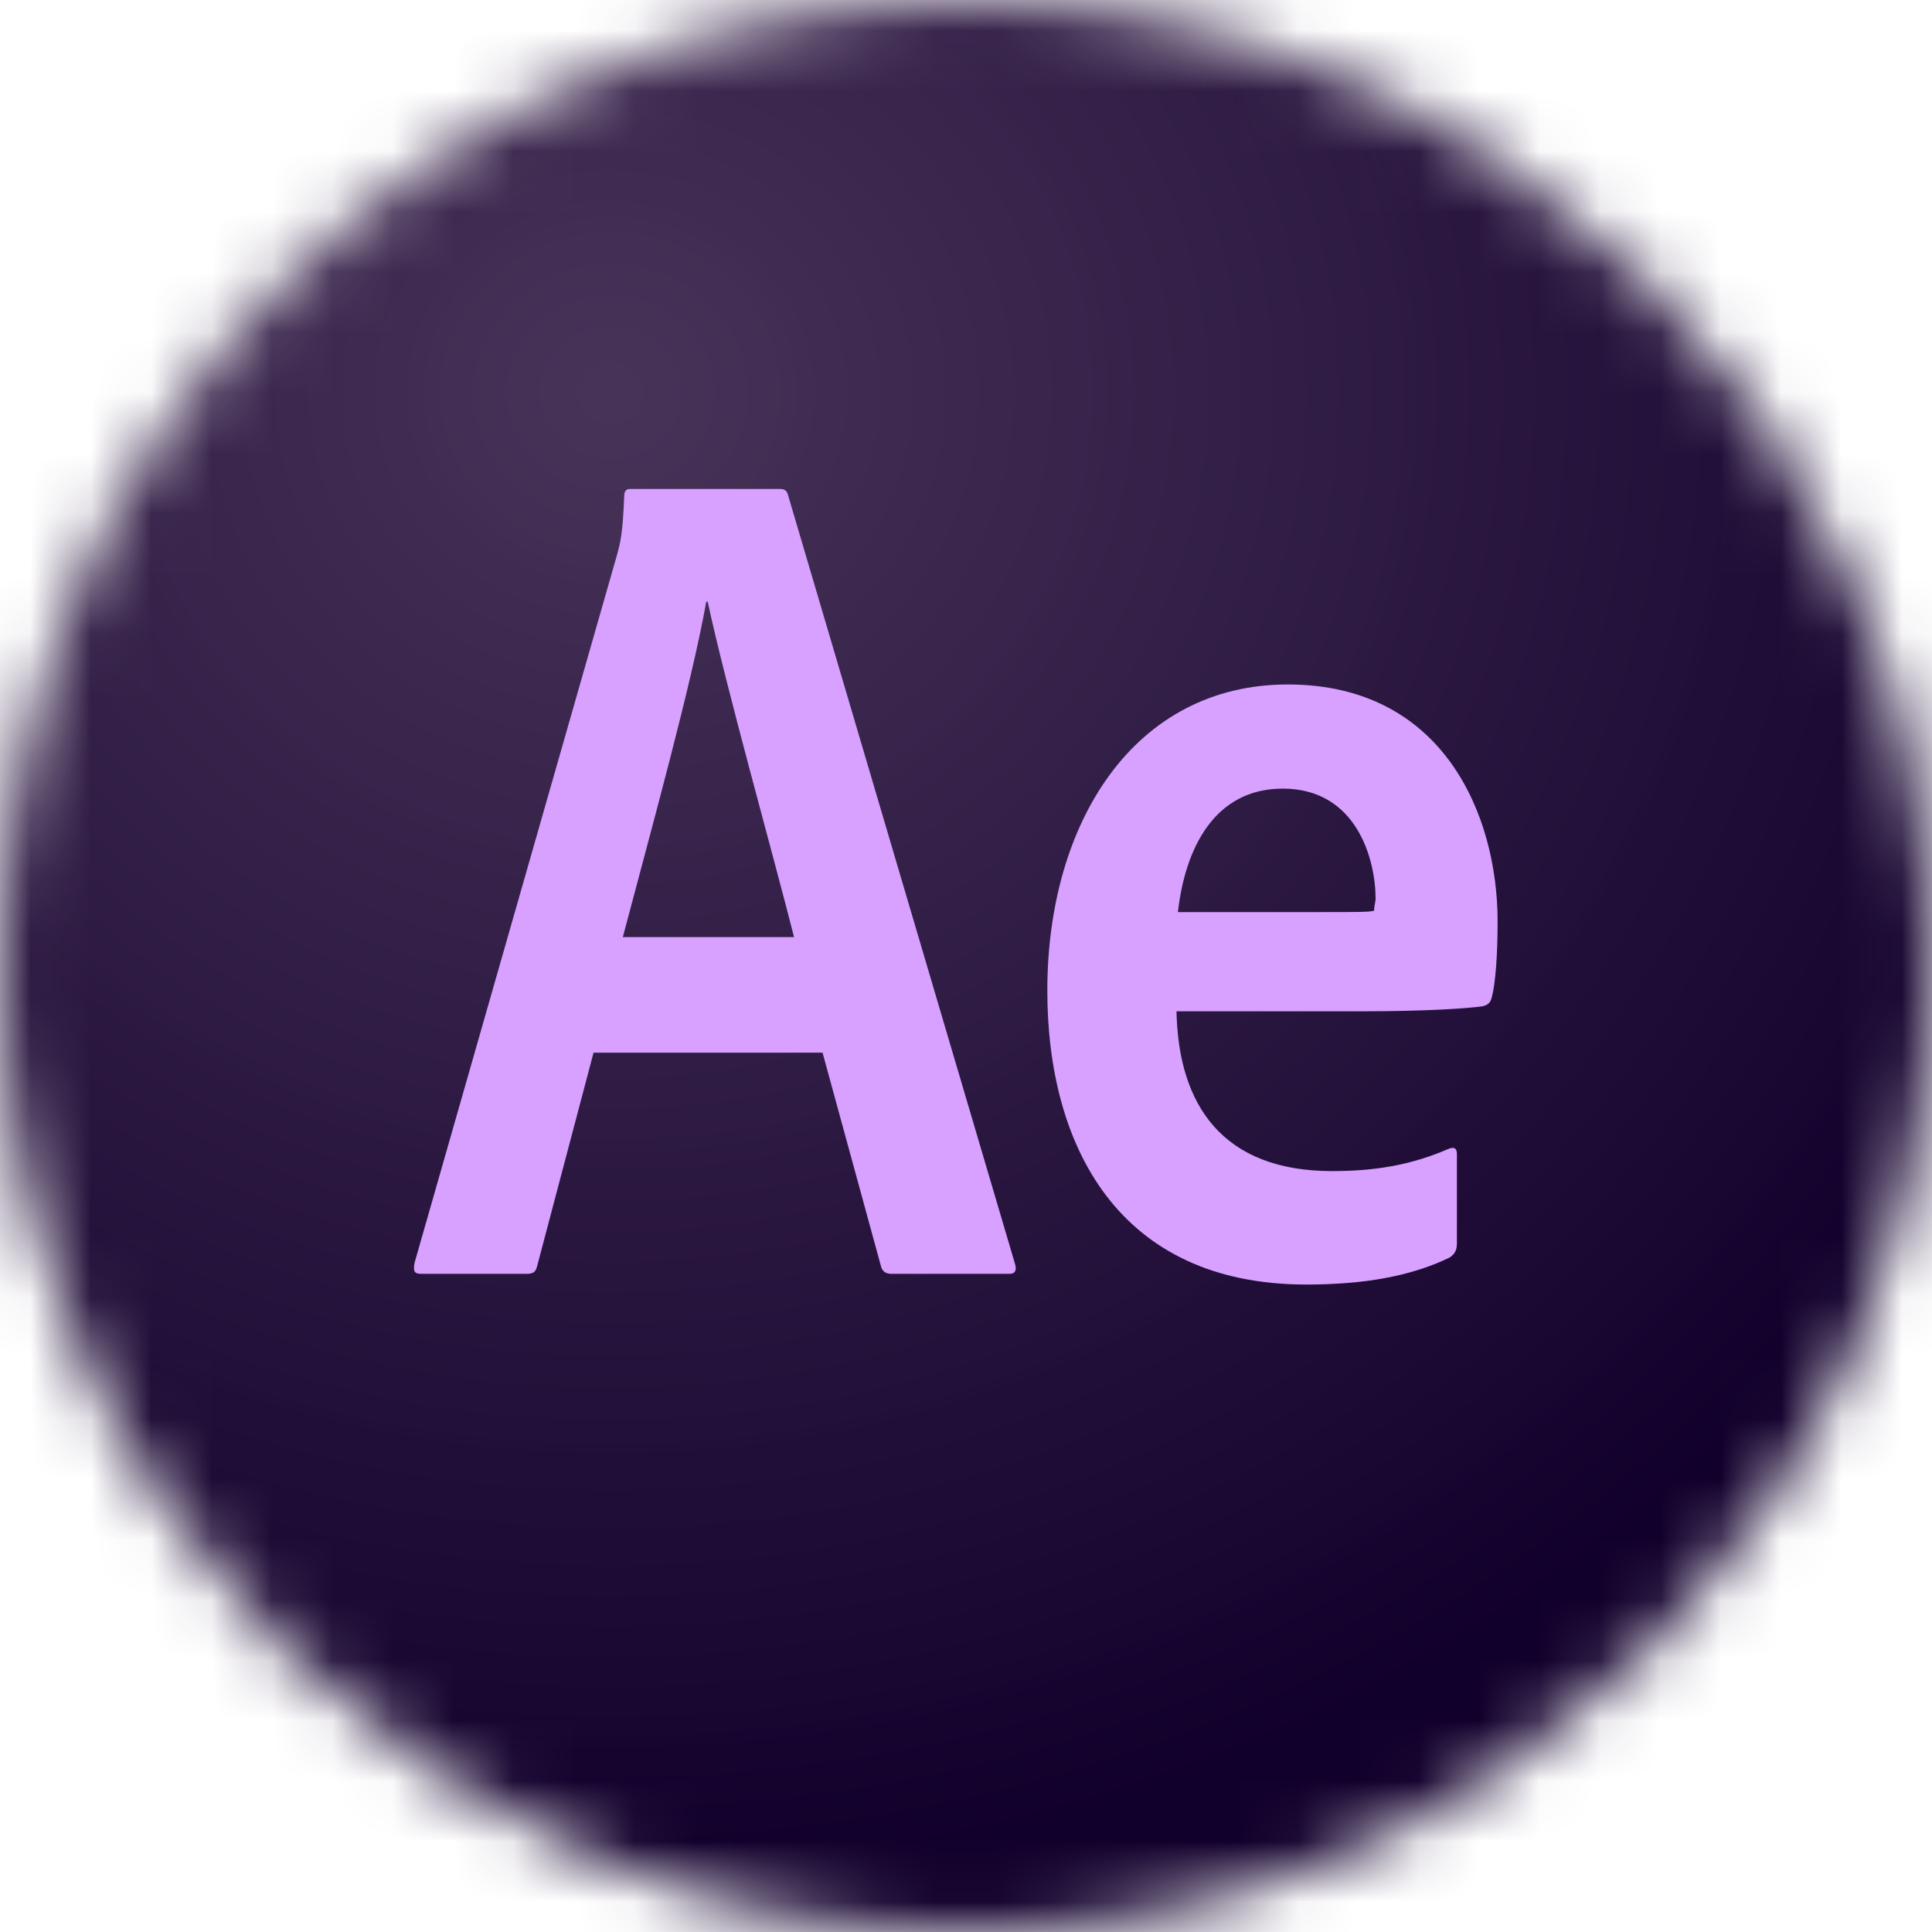 <svg width="32" height="32" viewBox="0 0 32 32" fill="none" xmlns="http://www.w3.org/2000/svg">
<g clip-path="url(#clip0_3337_46306)">
<mask id="mask0_3337_46306" style="mask-type:alpha" maskUnits="userSpaceOnUse" x="0" y="0" width="32" height="32">
<circle cx="16" cy="16" r="16" fill="white"/>
</mask>
<g mask="url(#mask0_3337_46306)">
<path d="M-1 -1H33V32H-1V-1Z" fill="url(#paint0_radial_3337_46306)"/>
<path d="M21.885 15.107C22.488 15.107 22.701 15.107 22.76 15.083C22.76 15.001 22.784 14.941 22.784 14.882C22.784 14.244 22.476 13.062 21.247 13.062C20.113 13.062 19.628 14.055 19.51 15.107H21.885ZM19.486 16.726C19.51 18.321 20.266 19.397 22.063 19.397C22.76 19.397 23.363 19.302 23.989 19.03C24.072 18.995 24.131 19.007 24.131 19.113V20.59C24.131 20.709 24.096 20.768 24.013 20.827C23.386 21.134 22.606 21.276 21.637 21.276C18.517 21.276 17.347 18.971 17.347 16.407C17.347 13.618 18.789 11.337 21.33 11.337C23.906 11.337 24.805 13.5 24.805 15.261C24.805 15.828 24.769 16.289 24.71 16.513C24.686 16.608 24.651 16.643 24.556 16.667C24.32 16.702 23.623 16.75 22.583 16.75H19.486V16.726ZM13.152 15.521C12.821 14.209 12.017 11.349 11.722 9.966H11.698C11.45 11.349 10.8 13.689 10.316 15.521H13.152ZM9.831 17.435L8.897 20.969C8.874 21.063 8.838 21.099 8.72 21.099H6.983C6.865 21.099 6.841 21.063 6.865 20.921L10.221 9.186C10.28 8.973 10.316 8.808 10.339 8.217C10.339 8.134 10.374 8.099 10.434 8.099H12.915C12.998 8.099 13.034 8.122 13.057 8.217L16.815 20.945C16.839 21.04 16.815 21.099 16.721 21.099H14.771C14.676 21.099 14.617 21.063 14.594 20.981L13.624 17.435L9.831 17.435Z" fill="#D8A1FF"/>
</g>
</g>
<defs>
<radialGradient id="paint0_radial_3337_46306" cx="0" cy="0" r="1" gradientUnits="userSpaceOnUse" gradientTransform="translate(10.198 6.395) scale(25.84 24.963)">
<stop stop-color="#442F55" stop-opacity="0.98"/>
<stop offset="1" stop-color="#12002C"/>
</radialGradient>
<clipPath id="clip0_3337_46306">
<rect width="32" height="32" fill="white"/>
</clipPath>
</defs>
</svg>
